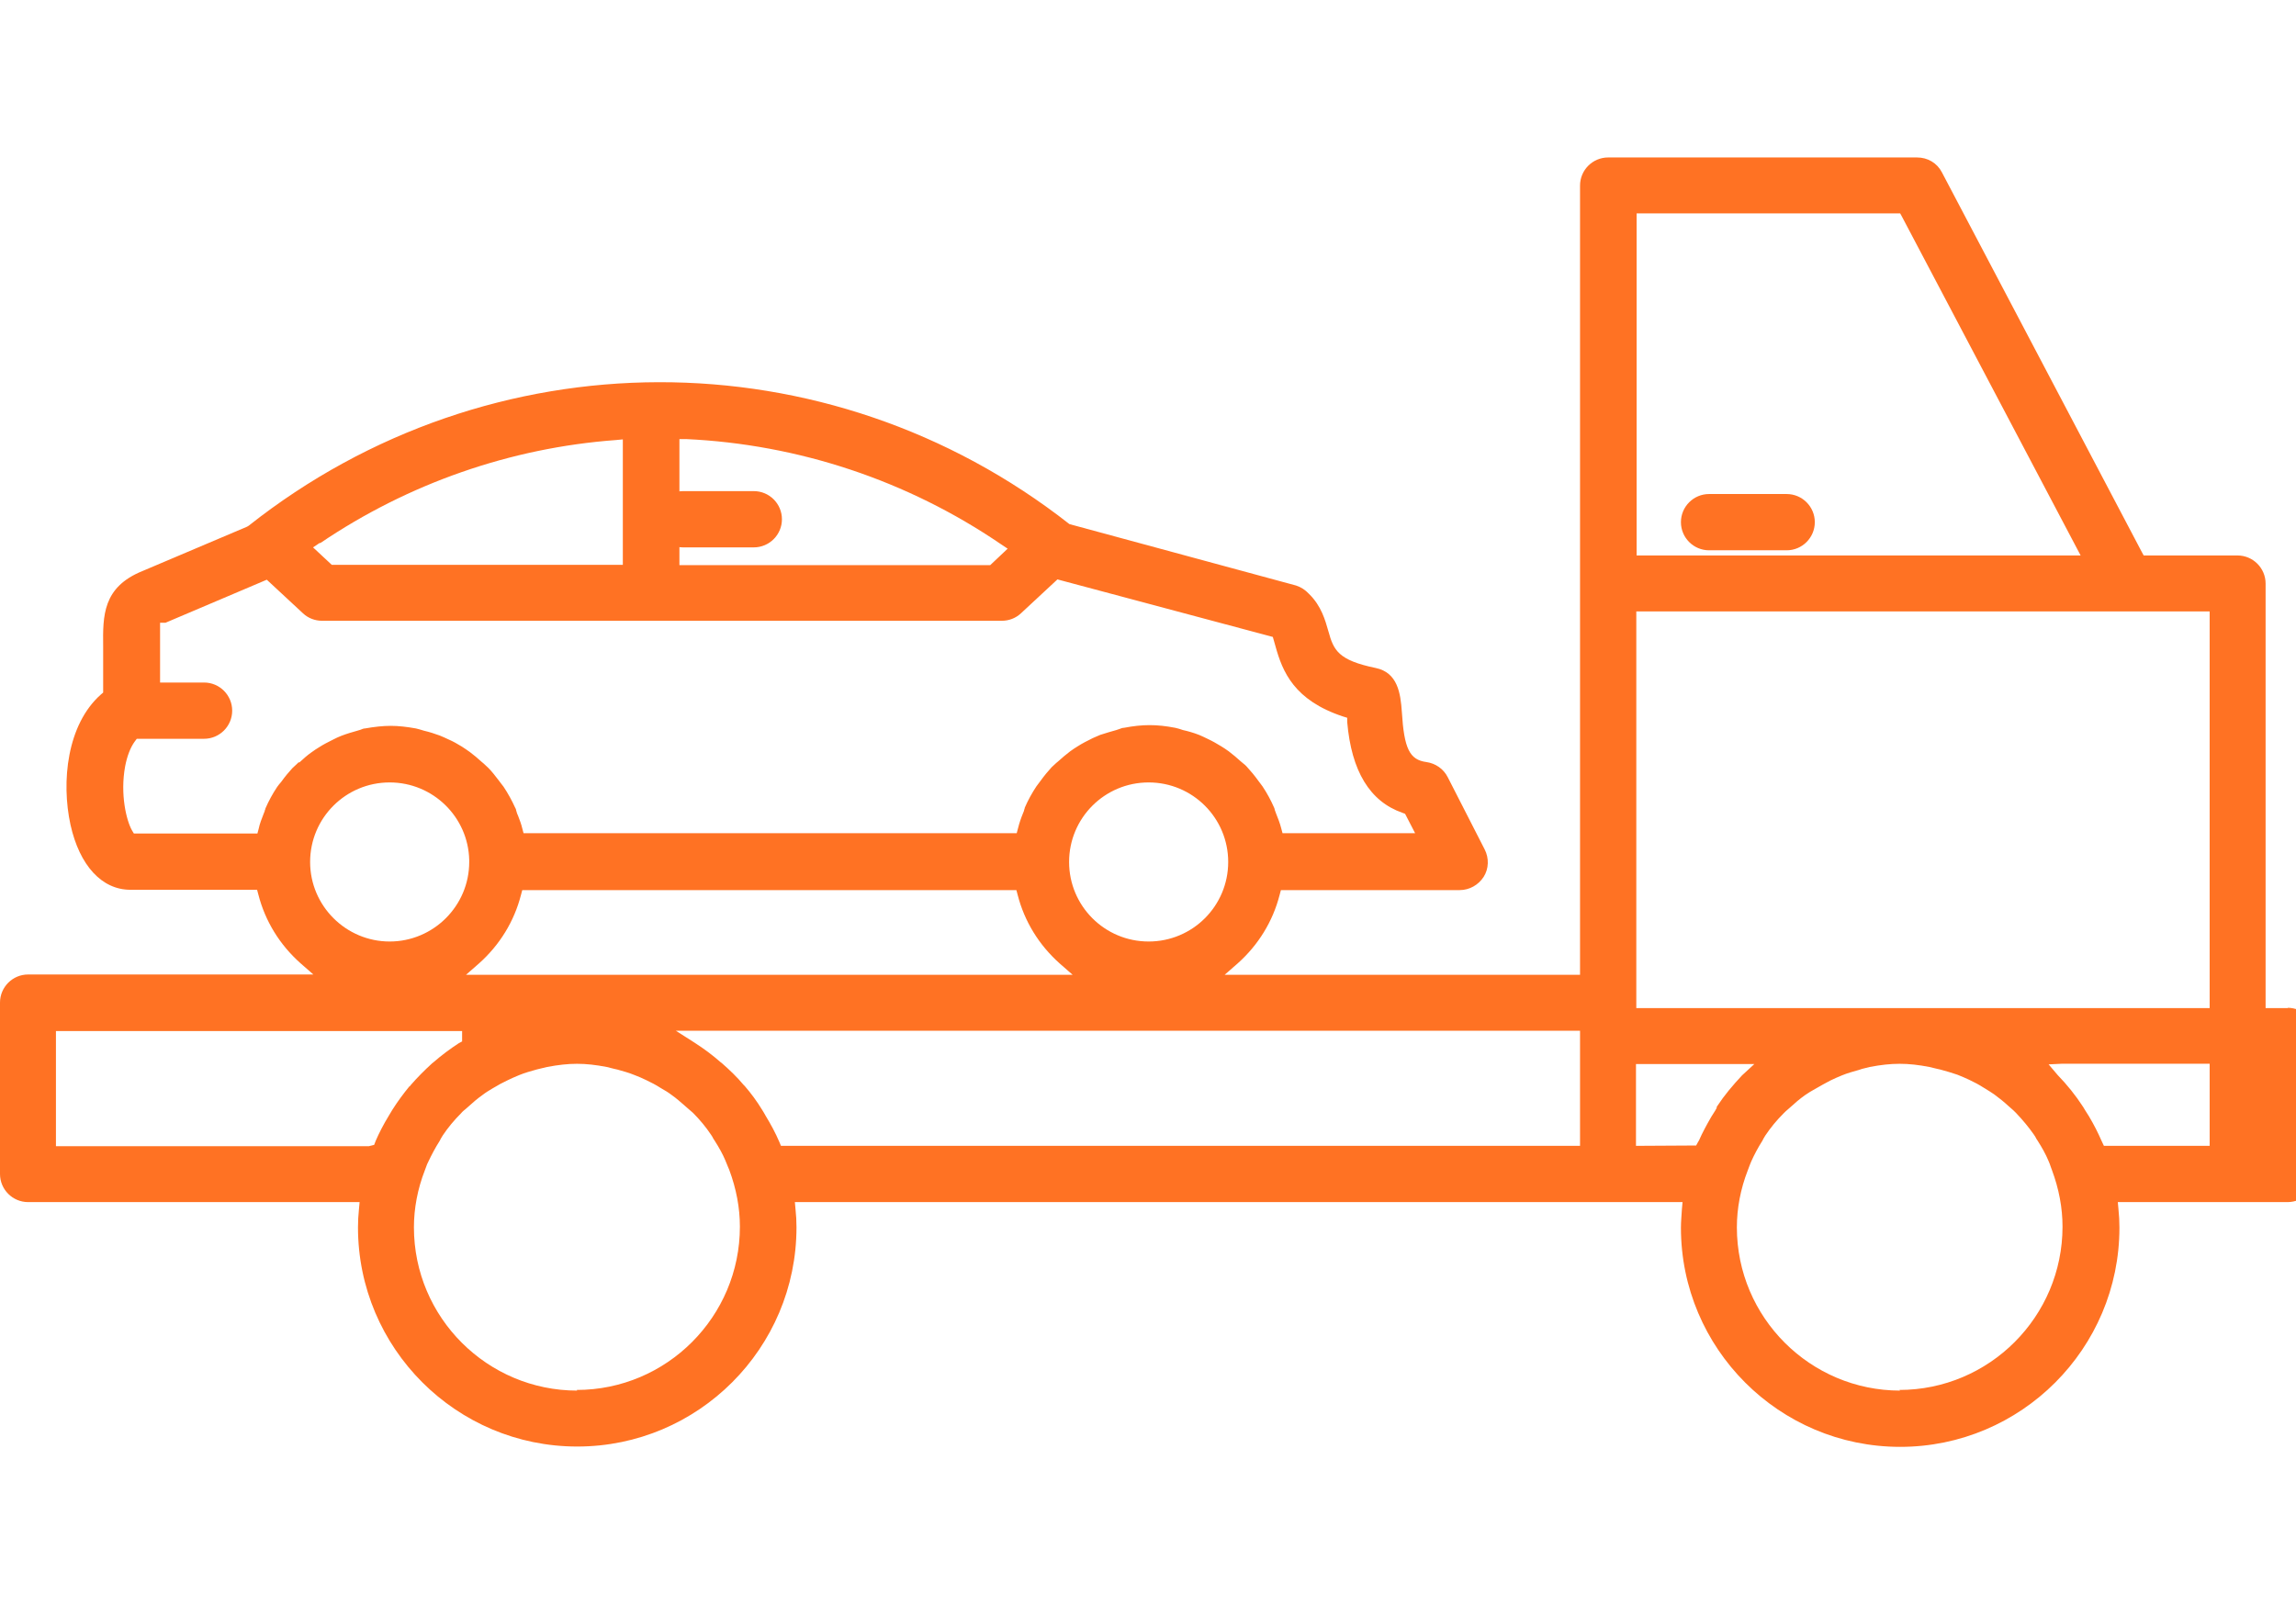 <?xml version="1.0" encoding="UTF-8"?> <svg xmlns="http://www.w3.org/2000/svg" width="71" height="50" viewBox="0 0 71 50" fill="none"><g clip-path="url(#clip0_5595_5088)"><path d="M70.75 31.18H70.06V18.05C70.06 17.57 69.67 17.18 69.19 17.18H66.29L66.23 17.07L60.05 5.33C59.9 5.04 59.61 4.87 59.28 4.87H49.73C49.25 4.87 48.86 5.26 48.86 5.74V30.15H37.87L38.27 29.8C38.91 29.23 39.36 28.5 39.57 27.68L39.61 27.53H45.14C45.44 27.53 45.72 27.37 45.88 27.12C46.04 26.87 46.05 26.54 45.91 26.27L44.77 24.04C44.64 23.78 44.39 23.61 44.11 23.57C43.59 23.5 43.42 23.16 43.35 22.02C43.31 21.44 43.22 20.8 42.54 20.66C41.38 20.42 41.24 20.11 41.08 19.53C40.98 19.18 40.86 18.74 40.48 18.37C40.36 18.24 40.23 18.16 40.08 18.11L33.07 16.21C25.59 10.34 15.15 10.36 7.69 16.26L7.64 16.29L4.41 17.66C3.17 18.16 3.18 19.05 3.19 19.99V21.42L3.12 21.48C2.07 22.41 1.89 24.18 2.18 25.51C2.46 26.77 3.15 27.52 4.03 27.52H7.95L7.99 27.67C8.2 28.49 8.65 29.22 9.29 29.79L9.69 30.14H0.87C0.39 30.14 0 30.53 0 31.01V36.31C0 36.79 0.39 37.18 0.87 37.18H11.12L11.1 37.4C11.08 37.59 11.07 37.77 11.07 37.96C11.07 41.7 14.11 44.74 17.85 44.74C21.59 44.74 24.63 41.7 24.63 37.96C24.63 37.77 24.62 37.58 24.6 37.4L24.58 37.18H52.03L52.01 37.4C52 37.59 51.98 37.78 51.98 37.97C51.98 41.71 55.02 44.75 58.76 44.75C62.5 44.75 65.54 41.71 65.54 37.97C65.54 37.78 65.53 37.59 65.51 37.4L65.49 37.18H70.74C71.22 37.18 71.61 36.79 71.61 36.31V32.04C71.61 31.56 71.22 31.17 70.74 31.17L70.75 31.18ZM35.52 29.12C34.16 29.12 33.06 28.02 33.06 26.66C33.06 25.3 34.16 24.2 35.52 24.2C36.88 24.2 37.98 25.3 37.98 26.66C37.98 28.02 36.88 29.12 35.52 29.12ZM33.16 30.15H14.41L14.81 29.8C15.45 29.23 15.9 28.5 16.11 27.68L16.15 27.53H31.43L31.47 27.68C31.68 28.5 32.13 29.23 32.77 29.8L33.17 30.15H33.16ZM21 13.58H21.21C24.69 13.74 28.06 14.86 30.95 16.83L31.16 16.97L30.62 17.48H21.01V13.58H21ZM9.9 16.8C12.63 14.95 15.79 13.85 19.05 13.61L19.26 13.59V17.47H10.26L9.68 16.93L9.89 16.79L9.9 16.8ZM9.23 23.58L9.19 23.62C9.14 23.67 9.09 23.71 9.04 23.76C8.93 23.88 8.82 24.01 8.69 24.19L8.63 24.26C8.63 24.26 8.59 24.31 8.57 24.34C8.43 24.55 8.31 24.77 8.21 25C8.21 25.02 8.2 25.04 8.19 25.06C8.19 25.09 8.17 25.12 8.16 25.15C8.09 25.33 8.03 25.48 8 25.63L7.96 25.78H4.14L4.08 25.68C3.91 25.38 3.71 24.57 3.87 23.7C3.93 23.39 4.03 23.12 4.17 22.93L4.23 22.85H6.31C6.79 22.85 7.18 22.46 7.18 21.98C7.18 21.5 6.79 21.11 6.31 21.11H4.95V19.98C4.95 19.76 4.95 19.57 4.95 19.45V19.26H5.12L8.25 17.93L9.37 18.97C9.53 19.12 9.74 19.2 9.96 19.2H30.98C31.2 19.2 31.41 19.12 31.57 18.97L32.7 17.92L32.81 17.95L39.36 19.7L39.44 19.98C39.66 20.78 40.02 21.66 41.53 22.16L41.66 22.2V22.33C41.79 23.85 42.36 24.79 43.37 25.14L43.45 25.17L43.76 25.77H39.66L39.62 25.62C39.58 25.46 39.52 25.31 39.46 25.16C39.44 25.11 39.43 25.08 39.42 25.05C39.42 25.03 39.41 25 39.4 24.98C39.3 24.75 39.18 24.53 39.04 24.32C39.02 24.29 39 24.27 38.98 24.24C38.96 24.21 38.94 24.19 38.92 24.16C38.79 23.98 38.68 23.85 38.57 23.73C38.53 23.68 38.48 23.64 38.43 23.6L38.37 23.55C38.25 23.44 38.13 23.34 38 23.24C37.92 23.18 37.84 23.13 37.76 23.08C37.63 23 37.49 22.92 37.34 22.85C37.23 22.8 37.16 22.76 37.08 22.73C36.9 22.66 36.72 22.61 36.58 22.58L36.49 22.55C36.49 22.55 36.39 22.52 36.34 22.51C35.77 22.4 35.33 22.4 34.76 22.51C34.71 22.51 34.66 22.53 34.61 22.55L34.52 22.58C34.38 22.62 34.2 22.67 34.02 22.73C33.94 22.76 33.87 22.8 33.79 22.83C33.61 22.92 33.47 22.99 33.33 23.08C33.25 23.13 33.17 23.18 33.09 23.24C32.96 23.34 32.84 23.44 32.72 23.55L32.66 23.6C32.66 23.6 32.57 23.68 32.52 23.73C32.41 23.85 32.3 23.98 32.17 24.16C32.15 24.19 32.13 24.21 32.11 24.24C32.09 24.27 32.07 24.29 32.05 24.32C31.91 24.53 31.79 24.75 31.69 24.98C31.69 25 31.68 25.02 31.67 25.05C31.67 25.08 31.65 25.11 31.64 25.14C31.57 25.31 31.52 25.46 31.48 25.62L31.44 25.77H16.19L16.15 25.62C16.12 25.49 16.07 25.36 16.02 25.23L15.99 25.16C15.99 25.16 15.97 25.1 15.96 25.06C15.96 25.03 15.94 25 15.93 24.98C15.83 24.76 15.71 24.54 15.57 24.33C15.55 24.3 15.52 24.27 15.5 24.24L15.44 24.16C15.31 23.99 15.21 23.86 15.1 23.75C15.05 23.7 15 23.66 14.95 23.61L14.89 23.56C14.77 23.45 14.65 23.35 14.53 23.26C14.45 23.2 14.37 23.15 14.28 23.09C14.15 23.01 14.01 22.93 13.87 22.87C13.76 22.82 13.68 22.78 13.6 22.75C13.44 22.69 13.28 22.64 13.11 22.6L13.01 22.57C13.01 22.57 12.91 22.54 12.86 22.53C12.58 22.48 12.33 22.45 12.08 22.45C11.84 22.45 11.57 22.48 11.29 22.53C11.24 22.53 11.2 22.55 11.15 22.57L11.05 22.6C10.91 22.64 10.73 22.69 10.55 22.76C10.47 22.79 10.39 22.83 10.31 22.87C10.15 22.95 10.01 23.02 9.87 23.11C9.79 23.16 9.71 23.21 9.63 23.27C9.5 23.36 9.38 23.47 9.26 23.58H9.23ZM9.59 26.66C9.59 25.3 10.69 24.2 12.05 24.2C13.39 24.2 14.48 25.27 14.51 26.6V26.66C14.51 28.02 13.4 29.12 12.05 29.12C10.7 29.12 9.59 28.02 9.59 26.66ZM12.66 33.6C12.48 33.82 12.3 34.06 12.13 34.33C12.1 34.38 12.07 34.43 12.04 34.48C11.85 34.79 11.72 35.05 11.62 35.28L11.57 35.41L11.41 35.45H1.73V31.89H14.29V32.21L14.18 32.27C13.92 32.44 13.65 32.64 13.41 32.85L13.36 32.89C13.13 33.1 12.91 33.32 12.71 33.55L12.67 33.6H12.66ZM17.85 43.01C15.07 43.01 12.8 40.75 12.8 37.96C12.8 37.38 12.91 36.78 13.14 36.19L13.17 36.11C13.19 36.04 13.22 35.98 13.25 35.92C13.35 35.71 13.46 35.5 13.6 35.28L13.63 35.22C13.63 35.22 13.67 35.15 13.69 35.12C13.85 34.88 14.04 34.65 14.26 34.43C14.3 34.38 14.35 34.34 14.4 34.3L14.48 34.23C14.61 34.11 14.76 33.98 14.93 33.86C15.02 33.79 15.12 33.73 15.22 33.67C15.4 33.56 15.55 33.48 15.7 33.41C15.82 33.35 15.94 33.3 16.06 33.25C16.23 33.18 16.41 33.13 16.59 33.08L16.67 33.06C16.75 33.04 16.83 33.02 16.92 33C17.61 32.87 18.08 32.87 18.76 33C18.84 33.02 18.92 33.04 19 33.06L19.09 33.08C19.27 33.13 19.45 33.18 19.62 33.25C19.75 33.3 19.87 33.35 19.99 33.41C20.14 33.48 20.29 33.56 20.43 33.65C20.57 33.73 20.67 33.79 20.76 33.86C20.92 33.97 21.06 34.1 21.2 34.22L21.28 34.29C21.33 34.33 21.38 34.38 21.43 34.42C21.64 34.63 21.83 34.86 21.99 35.1C22.02 35.14 22.04 35.18 22.06 35.22L22.1 35.28C22.24 35.5 22.35 35.7 22.43 35.89C22.46 35.96 22.49 36.04 22.52 36.11L22.55 36.18C22.77 36.77 22.88 37.36 22.88 37.94C22.88 40.72 20.62 42.99 17.83 42.99L17.85 43.01ZM48.87 35.44H24.15L24.1 35.32C23.98 35.04 23.84 34.78 23.67 34.5C23.64 34.44 23.6 34.38 23.57 34.33C23.4 34.05 23.22 33.81 23.03 33.59L22.99 33.55C22.8 33.32 22.57 33.1 22.32 32.88L22.28 32.85C22.03 32.63 21.76 32.43 21.48 32.25L20.9 31.88H48.86V35.44H48.87ZM50.6 6.6H58.76L58.82 6.71L64.34 17.18H50.61V6.6H50.6ZM53.09 34.26L53.04 34.35C53 34.41 52.96 34.48 52.92 34.54C52.77 34.8 52.64 35.04 52.54 35.27L52.51 35.32L52.45 35.43H52.32L50.59 35.44V32.91H54.25L53.87 33.26C53.58 33.57 53.32 33.88 53.11 34.2L53.08 34.25L53.09 34.26ZM58.76 43.01C55.98 43.01 53.71 40.75 53.71 37.96C53.71 37.38 53.82 36.78 54.05 36.19L54.08 36.11C54.11 36.04 54.13 35.97 54.16 35.91C54.25 35.71 54.36 35.5 54.5 35.28L54.53 35.22C54.53 35.22 54.57 35.15 54.59 35.12C54.75 34.88 54.94 34.65 55.15 34.44C55.2 34.39 55.24 34.35 55.29 34.31L55.37 34.24C55.5 34.12 55.65 33.99 55.82 33.87C55.92 33.8 56.02 33.74 56.13 33.68C56.3 33.58 56.45 33.5 56.6 33.42C56.72 33.36 56.84 33.31 56.96 33.26C57.13 33.19 57.31 33.14 57.49 33.09L57.58 33.06C57.66 33.04 57.74 33.02 57.82 33C58.5 32.87 58.99 32.87 59.66 33C59.74 33.02 59.83 33.04 59.91 33.06L60 33.08C60.18 33.13 60.36 33.18 60.53 33.24C60.65 33.29 60.78 33.34 60.9 33.4C61.05 33.47 61.2 33.55 61.34 33.64L61.39 33.67C61.49 33.73 61.58 33.79 61.67 33.85C61.82 33.96 61.97 34.08 62.11 34.21L62.19 34.28C62.24 34.32 62.29 34.37 62.34 34.42C62.55 34.64 62.74 34.87 62.9 35.1C62.93 35.14 62.95 35.18 62.97 35.22L63.01 35.28C63.15 35.5 63.26 35.7 63.34 35.89C63.37 35.96 63.4 36.03 63.42 36.1L63.45 36.18C63.67 36.77 63.78 37.36 63.78 37.94C63.78 40.72 61.52 42.99 58.73 42.99L58.76 43.01ZM68.33 35.44H65.06L64.98 35.27C64.88 35.04 64.76 34.8 64.6 34.53C64.56 34.47 64.52 34.4 64.48 34.34L64.42 34.24C64.18 33.87 63.92 33.55 63.63 33.25L63.35 32.92L63.77 32.9H68.33V35.43V35.44ZM68.33 31.18H50.6V18.91H68.33V31.18Z" fill="#FF7223"></path><path d="M52.85 17.02H55.25C55.73 17.02 56.12 16.63 56.12 16.15C56.12 15.67 55.73 15.28 55.25 15.28H52.85C52.37 15.28 51.98 15.67 51.98 16.15C51.98 16.63 52.37 17.02 52.85 17.02Z" fill="#FF7223"></path><path d="M21.12 16.93H23.31C23.79 16.93 24.18 16.54 24.18 16.06C24.18 15.58 23.79 15.19 23.31 15.19H21.12C20.64 15.19 20.25 15.58 20.25 16.06C20.25 16.54 20.64 16.93 21.12 16.93Z" fill="#FF7223"></path></g><defs><clipPath id="clip0_5595_5088"><rect width="71" height="50" fill="white"></rect></clipPath></defs></svg> 